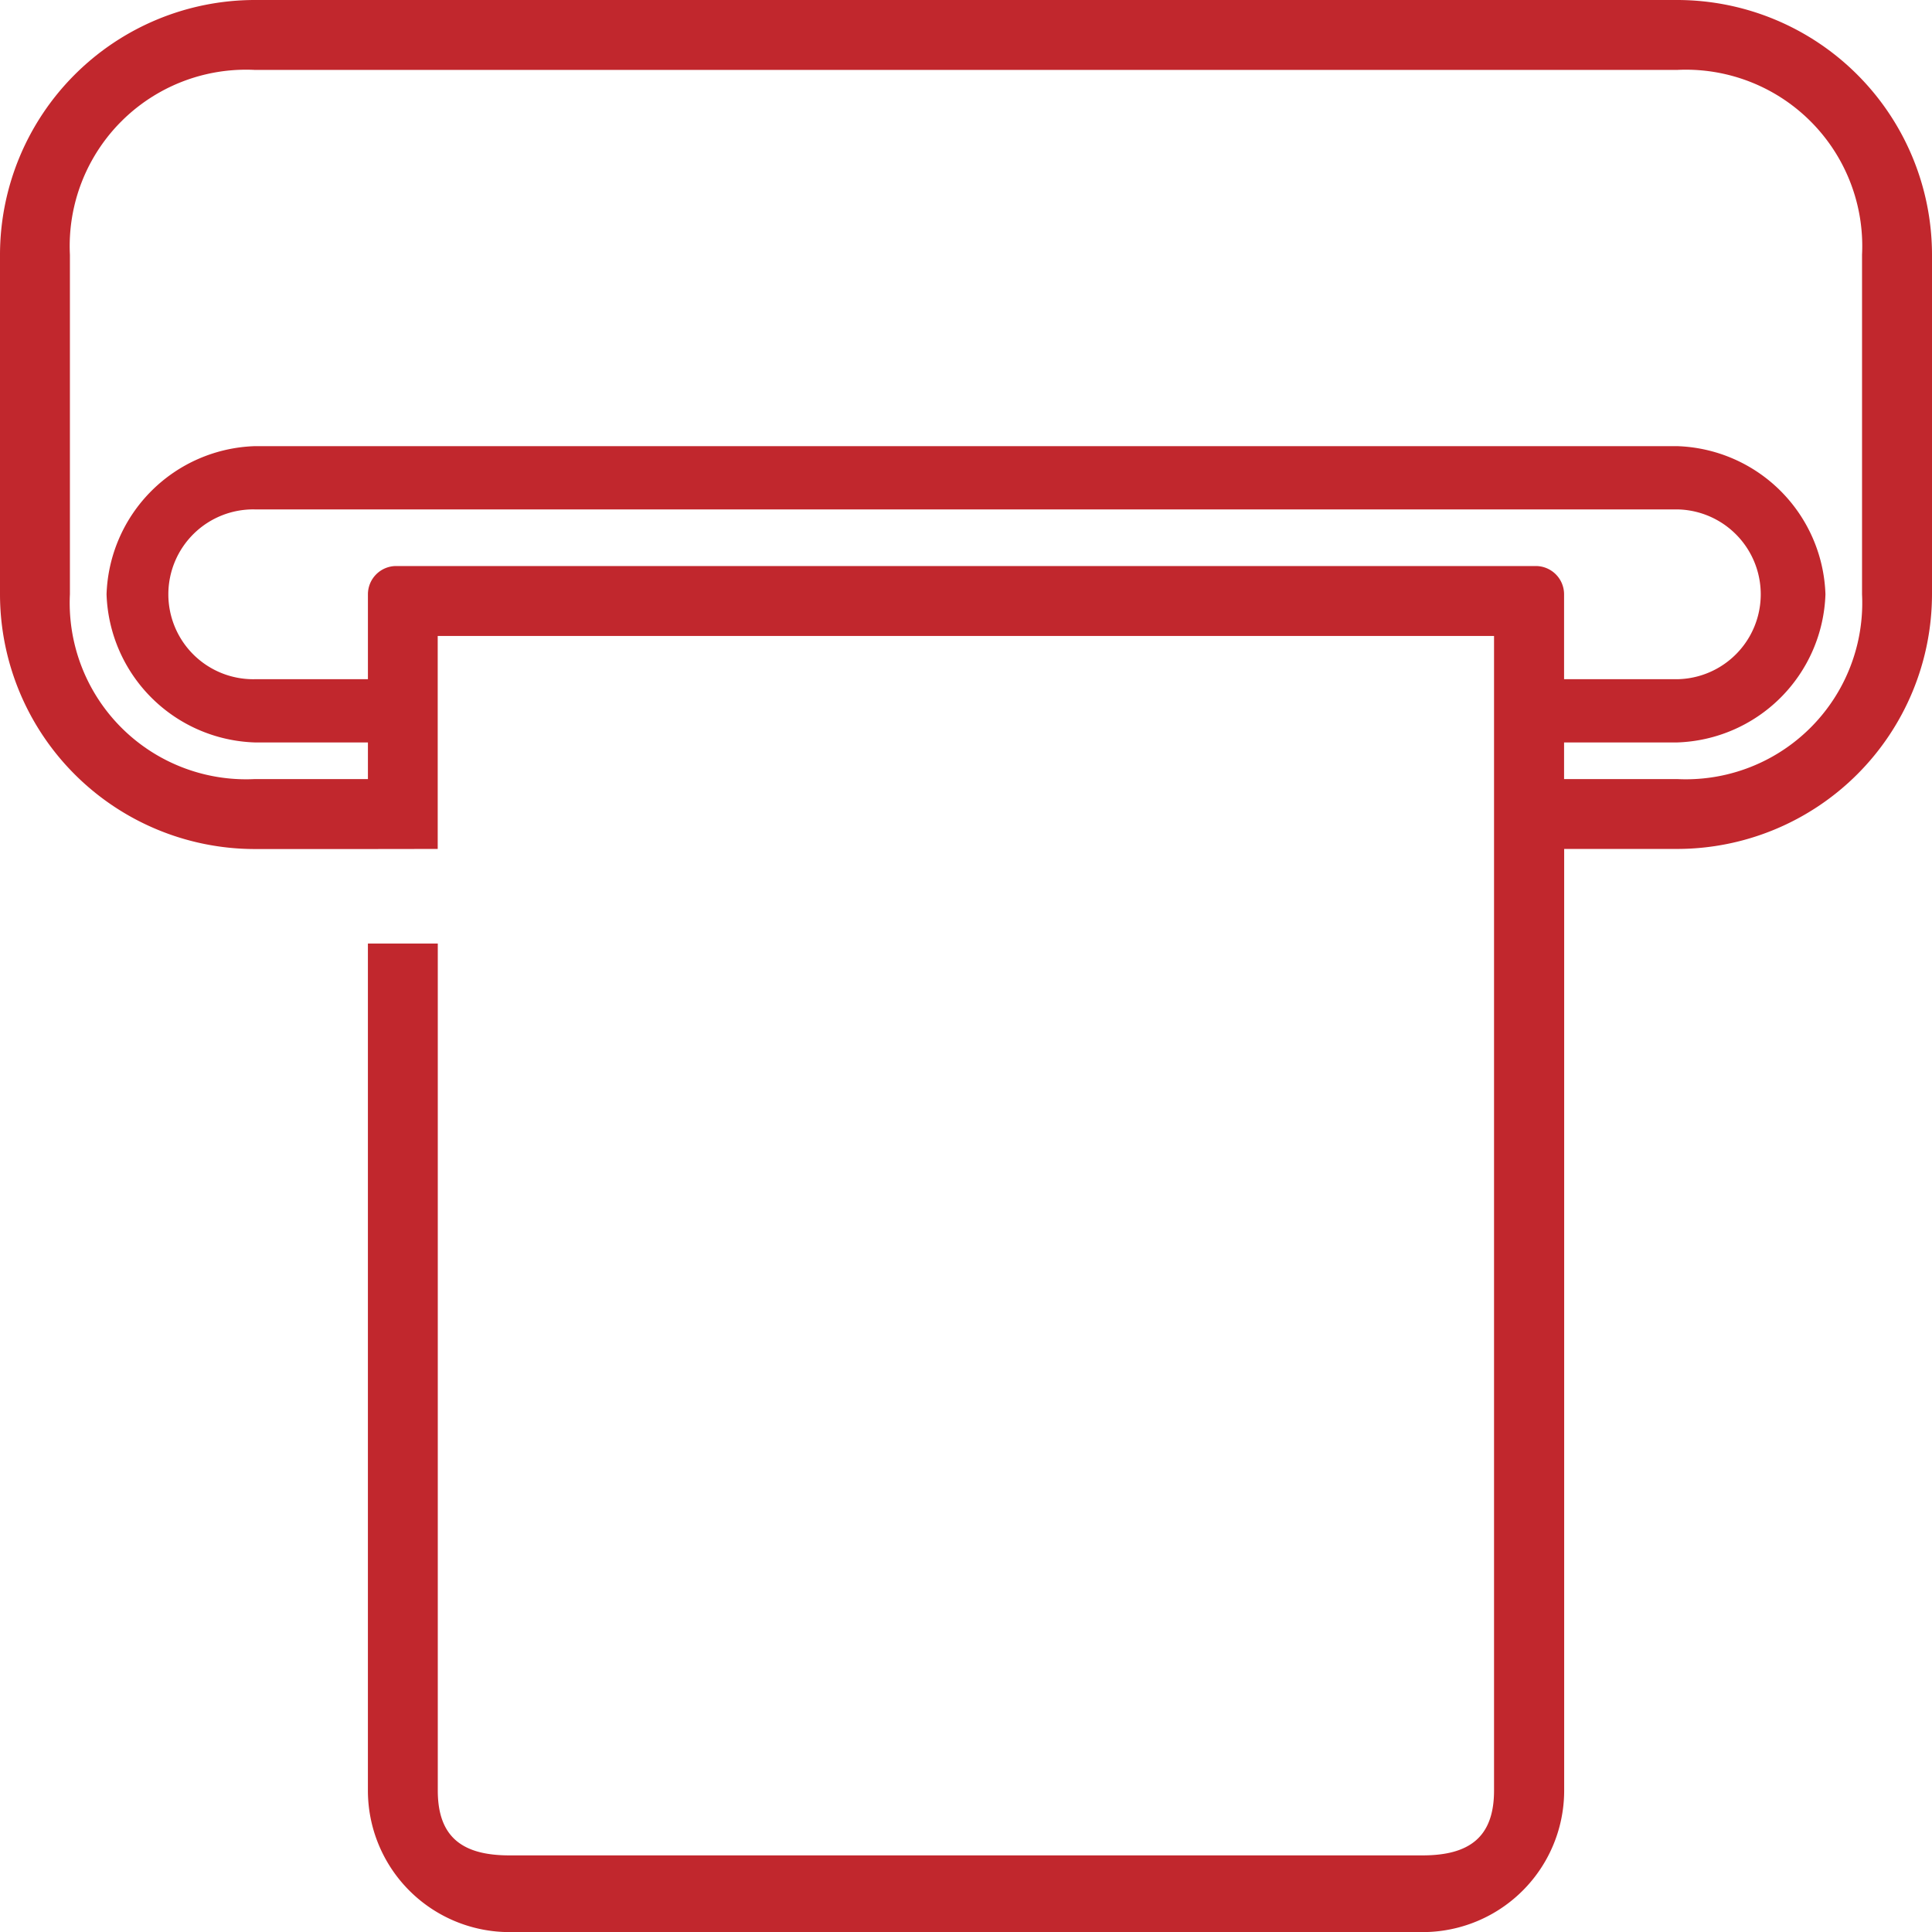 <svg id="Grupo_29" data-name="Grupo 29" xmlns="http://www.w3.org/2000/svg" xmlns:xlink="http://www.w3.org/1999/xlink" width="77.768" height="77.768" viewBox="0 0 77.768 77.768">
  <defs>
    <clipPath id="clip-path">
      <rect id="Retângulo_85" data-name="Retângulo 85" width="77.768" height="77.768" fill="#c1272d"/>
    </clipPath>
  </defs>
  <g id="Grupo_28" data-name="Grupo 28" transform="translate(0 0)" clip-path="url(#clip-path)">
    <path id="Caminho_93" data-name="Caminho 93" d="M74.952,23.923a7.1,7.1,0,0,1-7.437,7.437H62.958V29.885h4.557a6.171,6.171,0,0,0,5.964-5.962,6.171,6.171,0,0,0-5.964-5.964H10.253a6.171,6.171,0,0,0-5.964,5.964,6.171,6.171,0,0,0,5.964,5.962h4.557V31.36H10.253a7.1,7.1,0,0,1-7.439-7.437V10.253a7.1,7.1,0,0,1,7.439-7.439H67.515a7.1,7.1,0,0,1,7.437,7.439ZM61.819,22.784H15.949a1.139,1.139,0,0,0-1.139,1.139V27.34H10.253a3.418,3.418,0,1,1,0-6.835H67.515a3.418,3.418,0,0,1,0,6.835H62.958V23.923a1.139,1.139,0,0,0-1.139-1.139m-44.2,11.388V25.6h42.52V72.072c0,1.884-1,2.612-2.88,2.612H20.505c-1.884,0-2.883-.728-2.883-2.612V37.979H14.809V72.072a5.7,5.7,0,0,0,5.7,5.7H57.262a5.7,5.7,0,0,0,5.7-5.7v-37.9h4.557A10.265,10.265,0,0,0,77.768,23.923V10.253A10.264,10.264,0,0,0,67.515,0H10.253A10.264,10.264,0,0,0,0,10.253v13.67A10.265,10.265,0,0,0,10.253,34.176h4.557" transform="translate(0 0)" fill="#c1272d"/>
  </g>
</svg>
